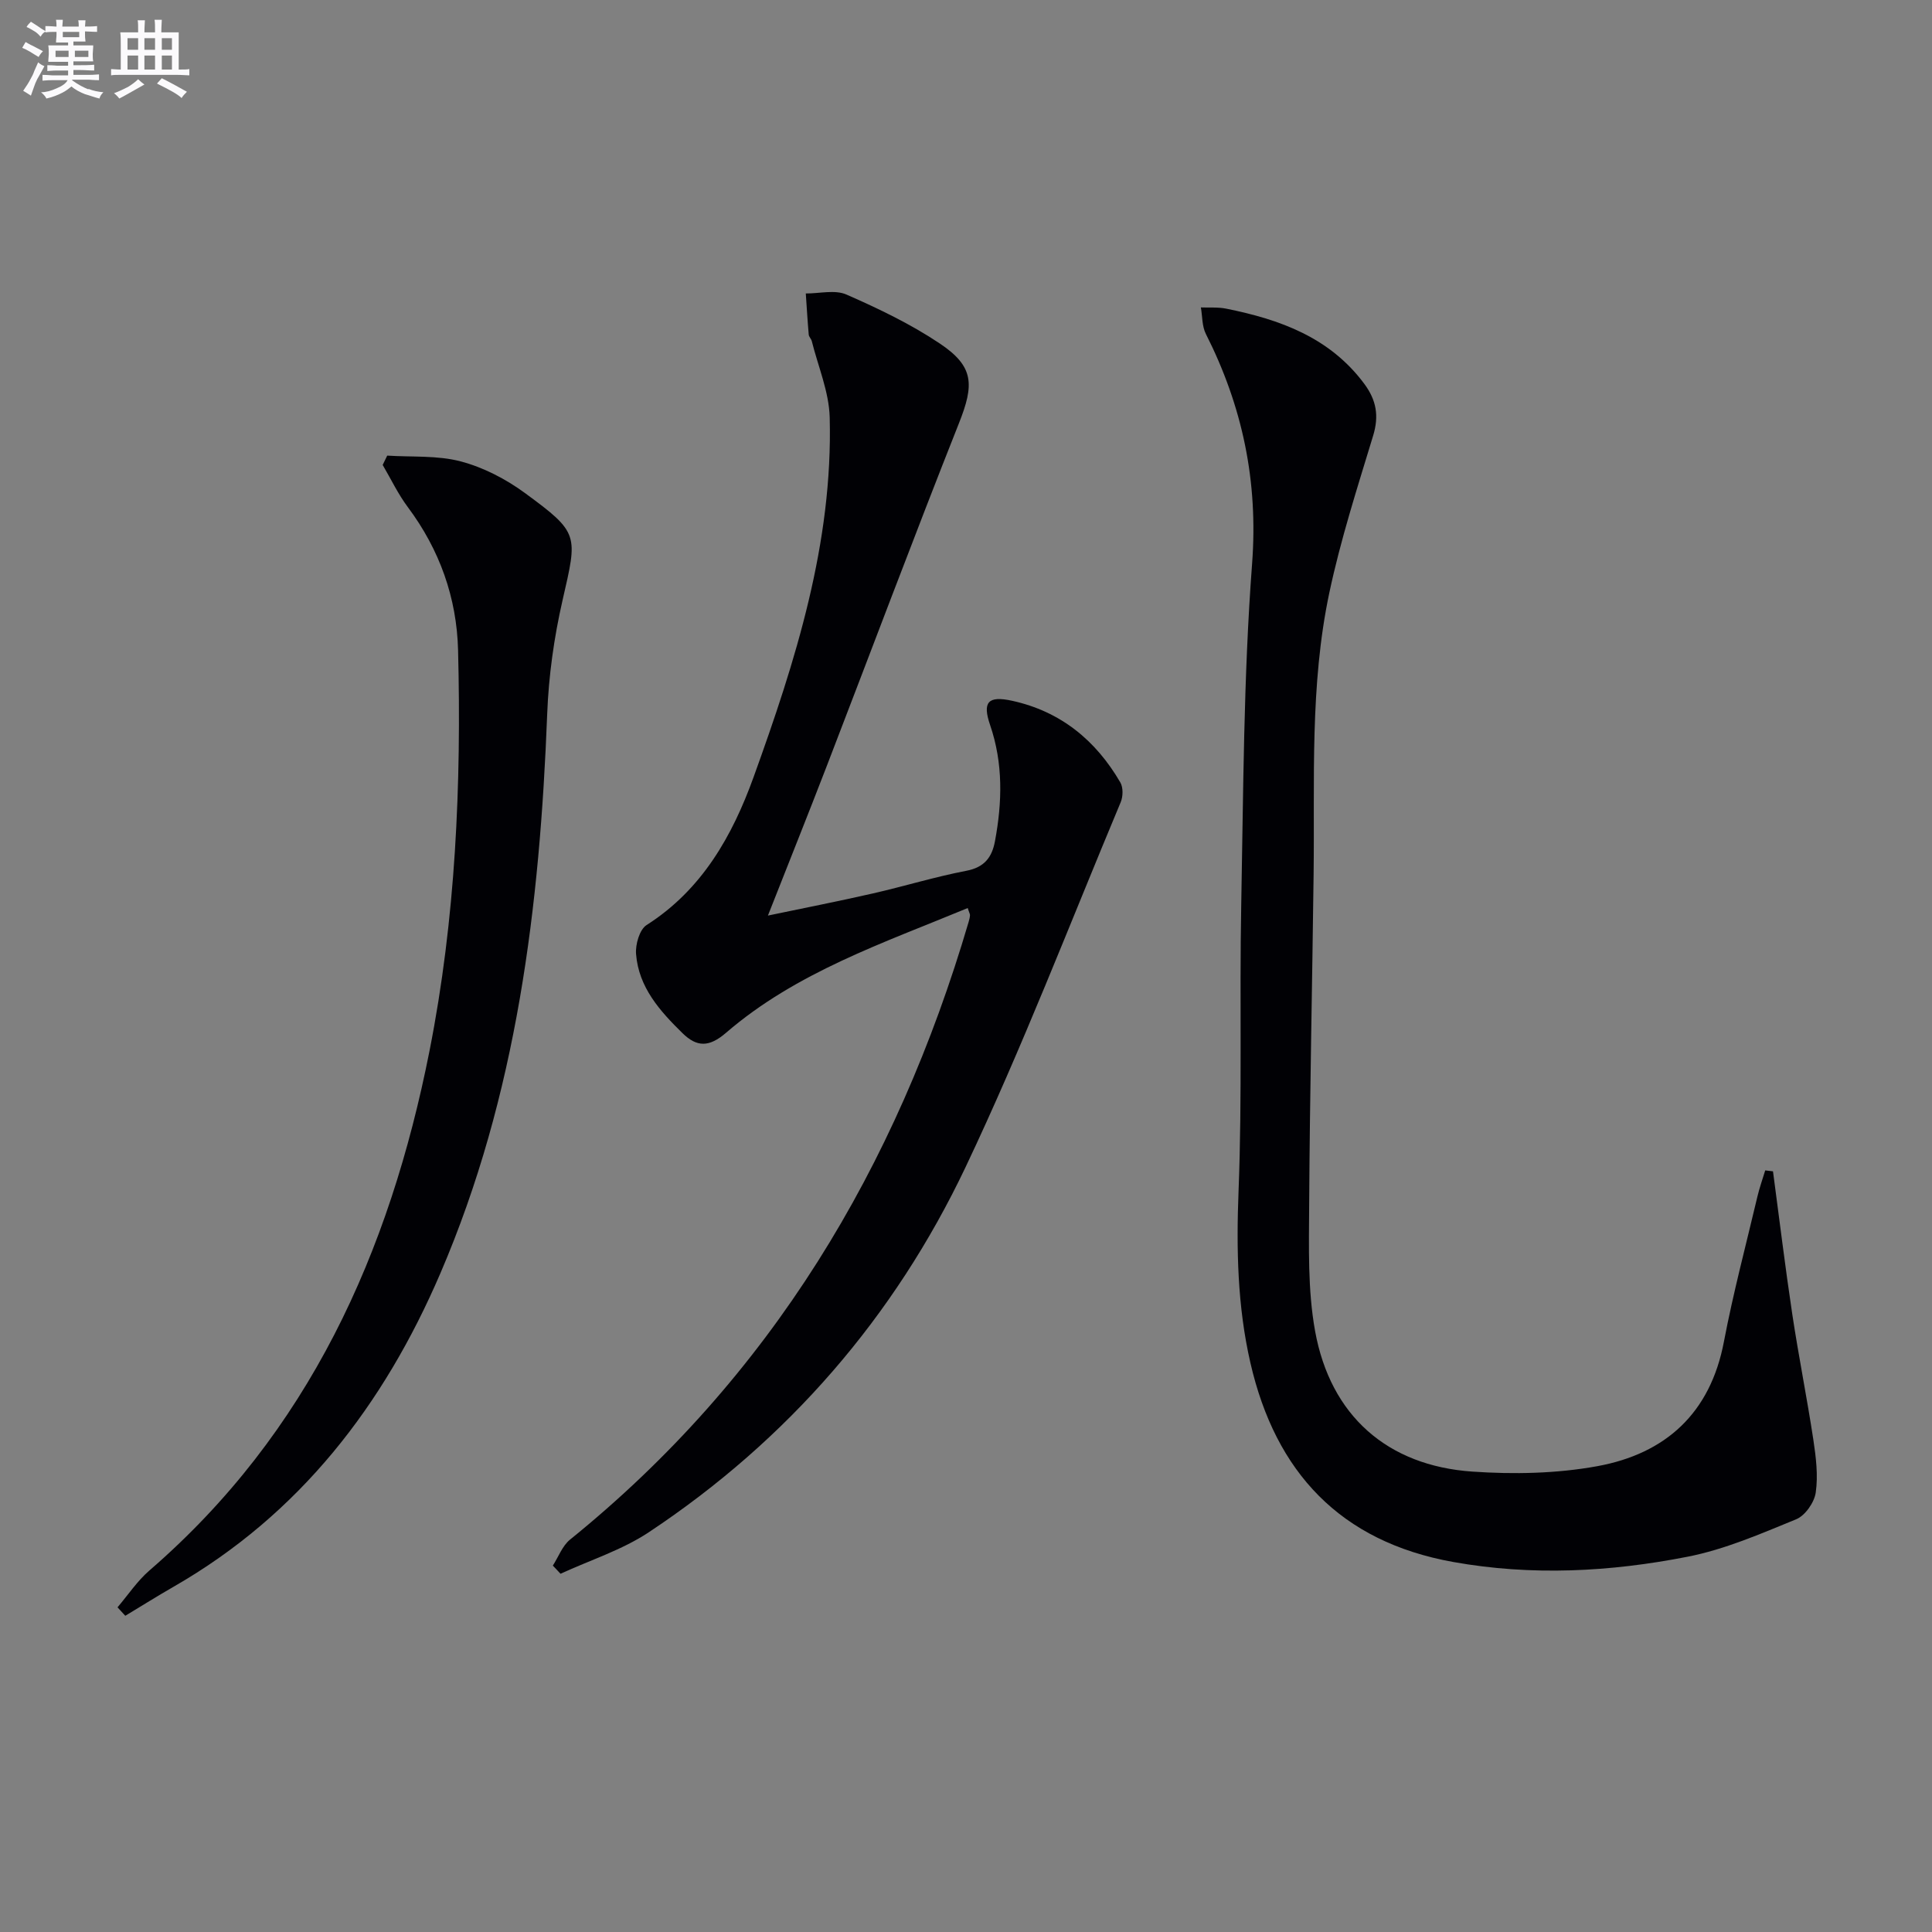 <svg enable-background="new 0 0 400 400" viewBox="0 0 400 400" xmlns="http://www.w3.org/2000/svg"><rect x="0" y="0" width="400" height="400" fill="#808080" stroke="none"/><g fill="#010105"><path d="m200.36 188c-17.47 7.25-35.48 13.27-50.07 25.85-3.46 2.98-6 2.98-8.97.07-4.69-4.59-9.09-9.49-9.63-16.39-.16-1.99.72-5.08 2.18-6.01 11.48-7.31 17.76-18.48 22.14-30.6 8.69-24.06 16.46-48.48 15.77-74.51-.14-5.29-2.4-10.53-3.71-15.79-.12-.47-.59-.88-.63-1.34-.25-2.83-.41-5.68-.61-8.52 2.83.02 6.03-.82 8.41.22 6.66 2.92 13.32 6.11 19.35 10.15 7.12 4.77 7.12 8.52 3.94 16.52-9.36 23.6-18.27 47.37-27.4 71.06-3.87 10.04-7.88 20.02-12.14 30.85 7.56-1.58 14.66-2.97 21.71-4.58 6.47-1.47 12.84-3.44 19.36-4.69 3.73-.71 5.3-2.76 5.93-6.09 1.52-8.11 1.72-16.15-1-24.09-1.63-4.76-.44-6.12 4.57-5.02 10.02 2.2 17.31 8.17 22.39 16.9.61 1.04.57 2.9.09 4.07-10.57 25.24-20.39 50.84-32.11 75.54-14.77 31.1-36.82 56.54-65.64 75.66-5.54 3.67-12.13 5.75-18.24 8.57-.53-.56-1.06-1.13-1.59-1.69 1.17-1.82 1.97-4.09 3.56-5.38 41.54-33.59 67.59-77.13 82.52-127.87.14-.47.26-.96.29-1.45-.03-.3-.22-.61-.47-1.44z"/><path d="m367.08 242.51c1.32 9.86 2.51 19.73 3.99 29.57 1.31 8.7 3.05 17.34 4.37 26.04.54 3.59 1 7.35.49 10.89-.29 2.05-2.19 4.78-4.05 5.54-7.33 3-14.76 6.24-22.47 7.75-16.03 3.15-32.28 4.01-48.55 1.09-23.37-4.2-36.77-18.58-41.97-41.19-2.7-11.73-2.93-23.59-2.46-35.64.77-19.64.18-39.32.55-58.98.45-23.63.47-47.31 2.25-70.84 1.29-17.11-1.99-32.6-9.57-47.61-.81-1.6-.71-3.65-1.03-5.48 1.74.07 3.53-.09 5.22.25 11.13 2.24 21.46 5.93 28.62 15.58 2.49 3.36 3.07 6.62 1.83 10.7-3.27 10.78-6.75 21.55-9.08 32.56-4.06 19.18-3.01 38.75-3.25 58.21-.28 22.81-.79 45.62-.92 68.43-.05 8.75-.32 17.69 1.23 26.23 3.18 17.48 14.94 27.86 32.57 29.07 8.57.59 17.43.41 25.84-1.12 14.13-2.58 23.42-10.95 26.23-25.79 1.92-10.08 4.57-20.03 6.93-30.02.43-1.83 1.07-3.62 1.62-5.43.55.06 1.08.13 1.61.19z"/><path d="m24.33 332.78c2.19-2.57 4.1-5.47 6.63-7.65 32.98-28.52 49.7-65.76 57.97-107.58 5.41-27.39 6.61-55.11 5.91-82.92-.27-10.84-3.81-20.81-10.4-29.63-2.02-2.7-3.49-5.81-5.21-8.74.31-.64.63-1.29.94-1.93 5.1.33 10.39-.08 15.23 1.2 4.69 1.24 9.33 3.65 13.26 6.53 11.33 8.31 10.92 8.62 7.82 22.17-1.77 7.72-2.89 15.71-3.19 23.62-1.53 39.73-6.24 78.82-22.11 115.76-11.73 27.3-29.09 49.9-55.28 64.93-3.36 1.93-6.64 3.99-9.96 5.99-.54-.57-1.08-1.16-1.61-1.75z"/></g><path d="m6.8 9.5c.6.3 1.3.7 2.1 1.1-.4.4-.7.8-.9 1.2-.7-.4-1.3-.8-1.8-1.1s-1.1-.6-1.6-.8c.2-.4.5-.8.7-1.2.4.2.8.5 1.5.8zm.9 6.9c-.3.6-.5 1.1-.7 1.7s-.4 1.1-.6 1.7c-.6-.4-1.1-.7-1.6-1 .7-1 1.2-1.8 1.5-2.4.3-.5.6-1.1.8-1.7.3-.6.5-1.2.8-1.8.3.3.8.6 1.3.8-.7 1.3-1.2 2.2-1.5 2.7zm.1-11c.4.3 1 .7 1.7 1.1-.5.2-.8.6-1.1 1.1-.5-.6-1-1-1.4-1.2s-.9-.6-1.5-.8c.2-.4.5-.7.9-1.1.5.3.9.6 1.4.9zm10.5 13c1 .4 2 .6 3.1.7-.4.4-.7.8-.8 1.3-.9-.2-1.9-.6-3-.9-1-.4-2-.9-2.8-1.6-.5.4-1.1.9-1.9 1.3s-1.9.9-3.3 1.2c-.1-.3-.5-.8-1.1-1.3 1 0 2.1-.3 3.2-.8 1.2-.5 1.9-1 2.3-1.7h-3.2c-.4 0-1 0-2 .1v-1.2c1 0 1.7.1 2 .1h3.3v-1h-2.3c-.2 0-.9 0-2 .1v-1.2c1.2 0 1.9.1 2 .1h2.3v-.8h-4.1c0-.7.1-1.2.1-1.6 0-.5 0-1.1-.1-1.8h4.1v-.6h-2.5c0-.6.1-1.1.1-1.6v-.6h-.5c-.4 0-1 0-1.8.1v-1.3c1.2 0 1.9.1 2.1.1h.2c0-.3 0-.8-.1-1.4h1.4c0 .6-.1 1-.1 1.4h3.4c0-.4 0-.8-.1-1.3h1.5c0 .4-.1.9-.1 1.3.7 0 1.5 0 2.5-.1v1.2c-1 0-1.8-.1-2.5-.1v.6c0 .3 0 .8.1 1.5h-2.5v.8h4.1c0 .7-.1 1.3-.1 1.8s0 1 .1 1.5h-4.1v.8h1.4c.8 0 1.8 0 2.9-.1v1.2c-1 0-1.9-.1-2.8-.1h-1.5v1h3.2c.3 0 1 0 2.1-.1v1.2c-1.1 0-1.8-.1-2.1-.1h-3.4l-.1.1c1.4 1 2.4 1.5 3.4 1.9zm-4.1-6.6v-1.3h-2.7v1.3zm2.2-4.1v-1.1h-3.4v1.1zm1.9 4.1v-1.3h-2.8v1.3z" fill="#fbfafc"/><path d="m37 6.7v2.3 5.4c1 0 1.8 0 2.2-.1v1.3c-.6 0-1.5-.1-2.5-.1h-11.9c-.7 0-1.3 0-1.8.1v-1.3c.5 0 1.1.1 2 .1v-5.2c0-1 0-1.8-.1-2.5h3.7c0-1.3 0-2.1-.1-2.5h1.5c0 .4-.1 1.3-.1 2.5h2.2c0-1.2 0-2.1-.1-2.6h1.5c0 .4-.1 1.3-.1 2.6zm-12.3 13.7c-.3-.4-.7-.8-1.1-1.1 1.1-.4 2.1-.9 2.9-1.3.8-.5 1.5-1 2.1-1.6.4.4.9.8 1.3 1.1-2.5 1.4-4.2 2.4-5.2 2.9zm3.9-10.1v-2.4h-2.2v2.4zm0 4.1v-2.9h-2.2v2.9zm3.5-4.1v-2.4h-2.2v2.4zm0 4.1v-2.9h-2.2v2.9zm.4 2.9 1-1.1c.6.3 1.4.7 2.5 1.3s2 1.1 2.7 1.5c-.4.4-.8.8-1.1 1.3-.8-.8-2.5-1.7-5.1-3zm3.1-7v-2.4h-2.1v2.4zm0 4.1v-2.9h-2.1v2.9z" fill="#fbfafc"/></svg>
